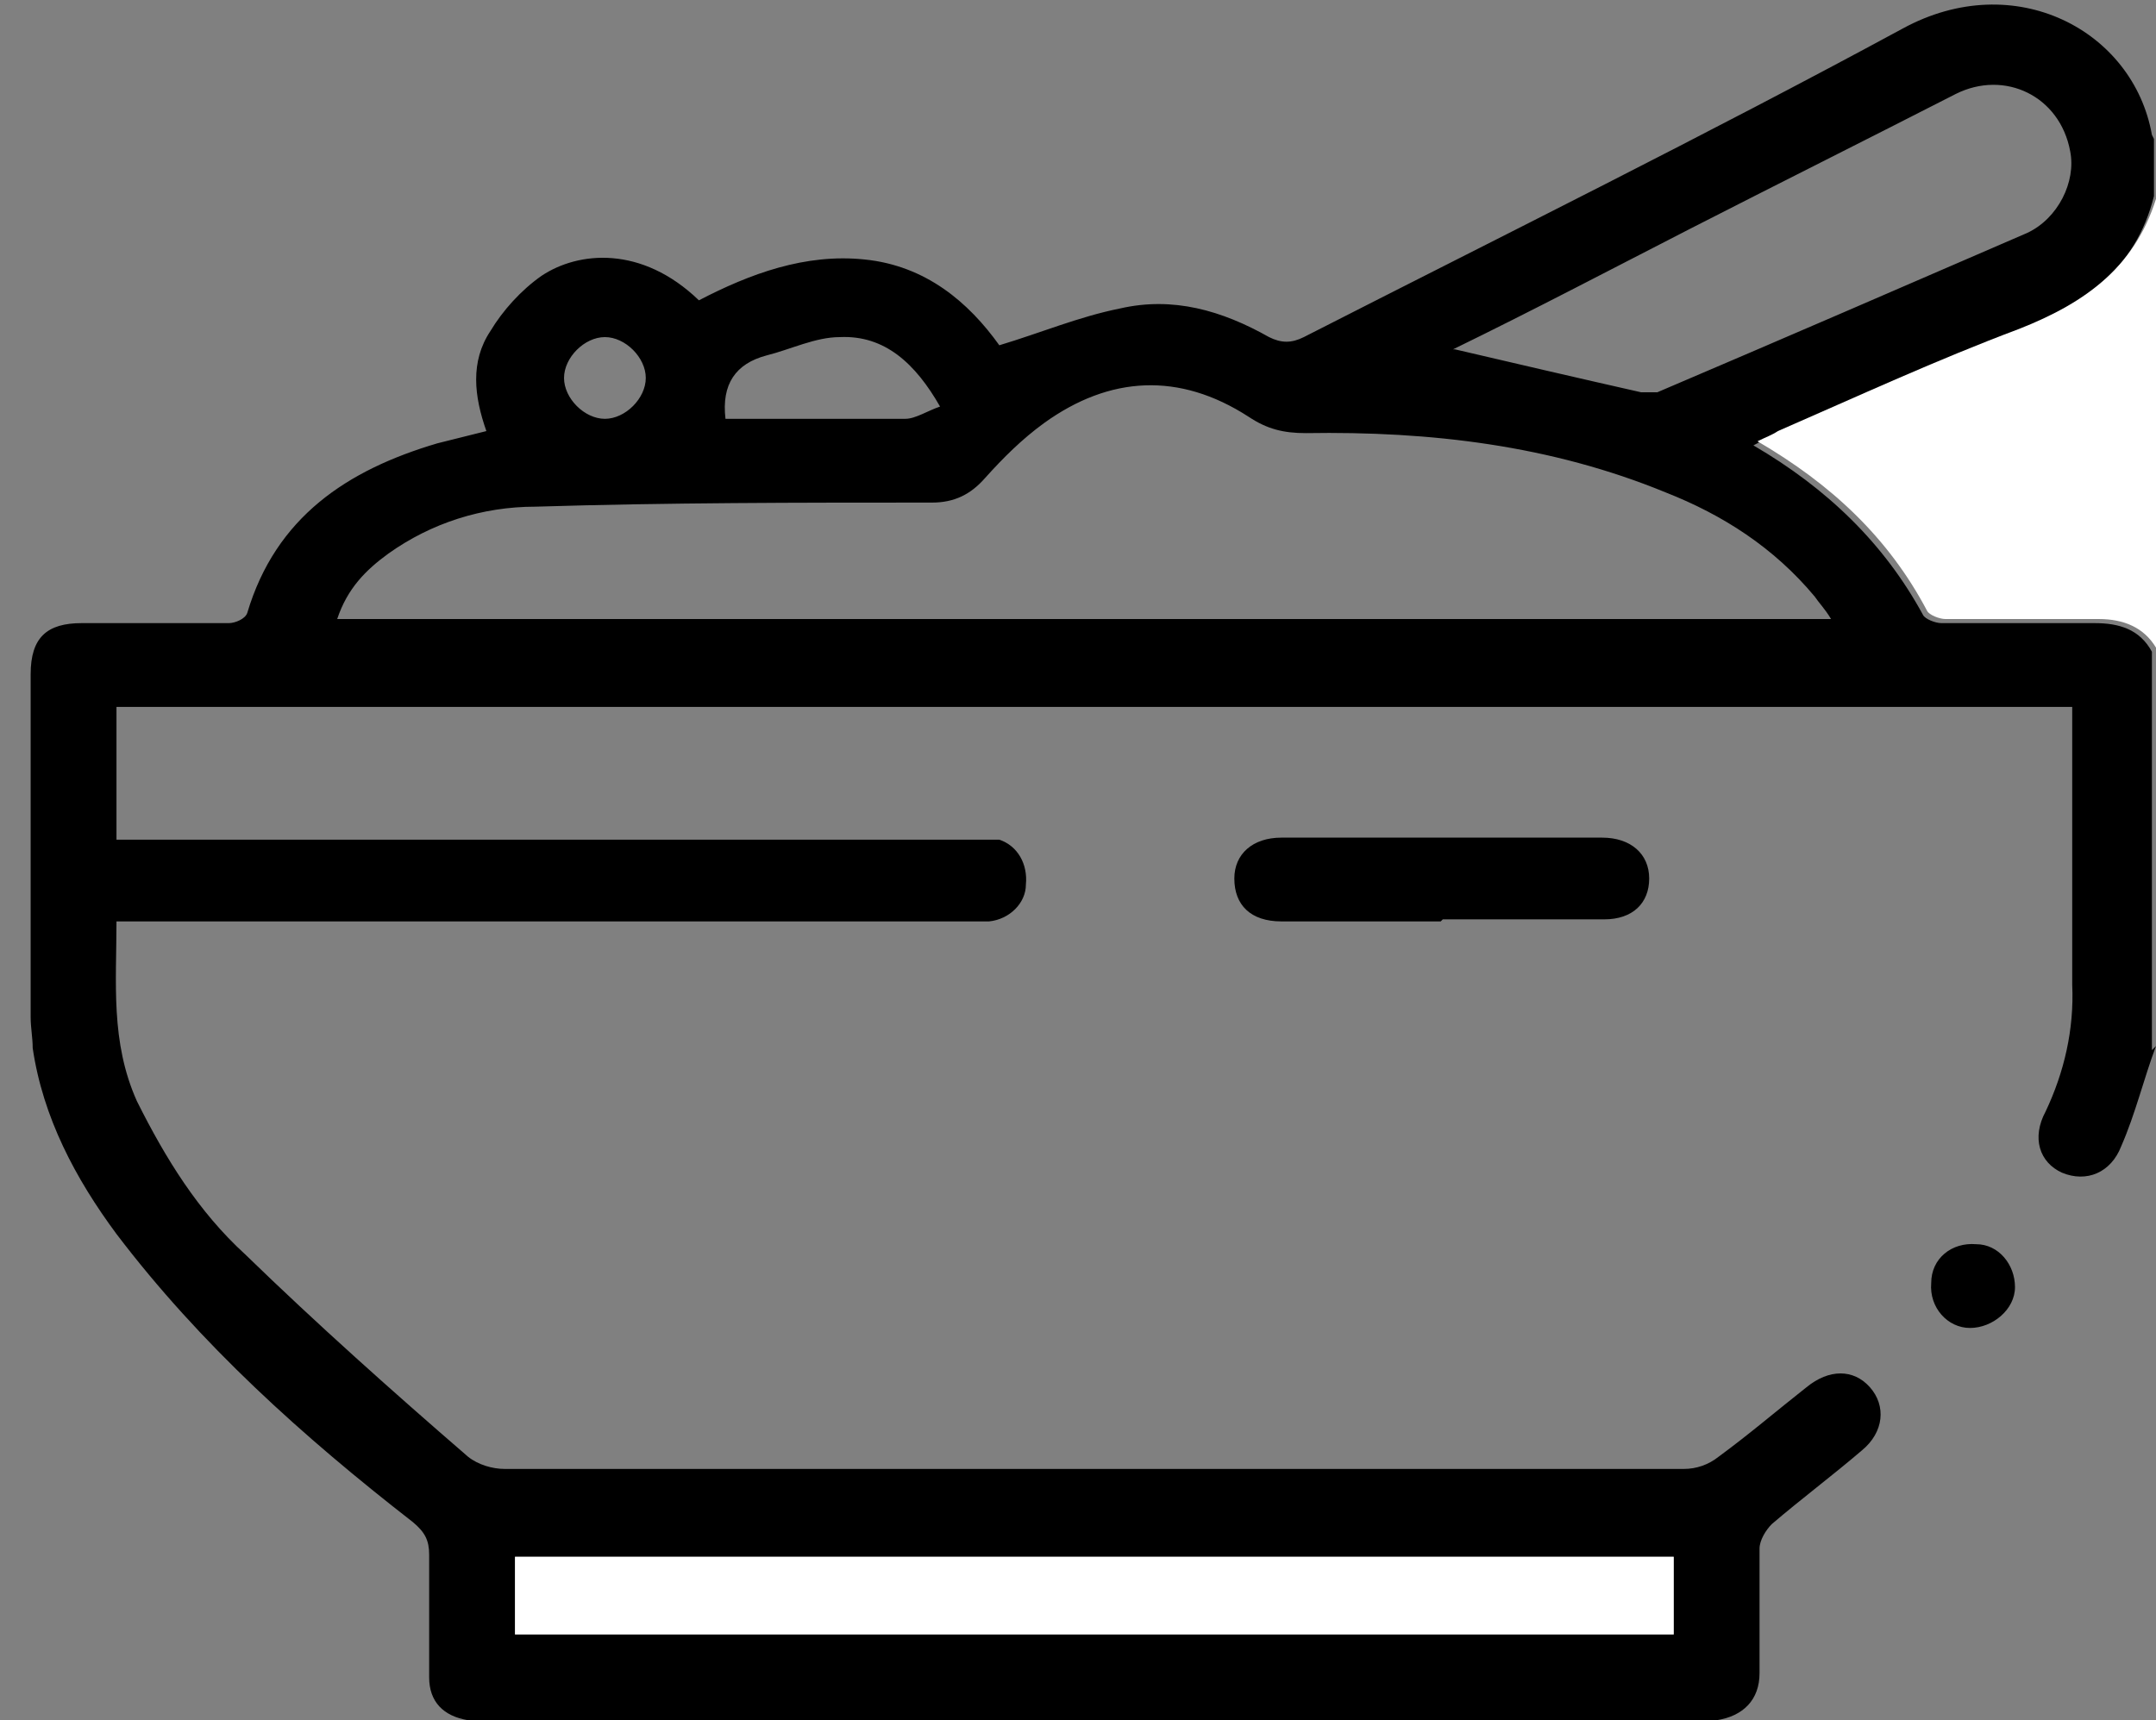 <?xml version="1.0" encoding="UTF-8"?>
<svg id="Layer_1" data-name="Layer 1" xmlns="http://www.w3.org/2000/svg" version="1.1" viewBox="0 0 105.5 84.2">
  <rect x="0" y="0" width="105.5" height="84.2" fill="#808080" stroke="none"/>
  <defs>
    <style>
      .cls-1 {
        fill: #000;
      }

      .cls-1, .cls-2 {
        stroke-width: 0px;
      }

      .cls-2 {
        fill: #fff;
      }
    </style>
  </defs>
  <path class="cls-1" d="M105.5,51.2c-.6,1.6-1,3.3-1.7,4.9-.5,1.3-1.7,1.8-2.9,1.3-1.1-.5-1.5-1.7-.8-3,.9-1.9,1.4-4,1.3-6.2,0-4.2,0-8.3,0-12.5v-1.1H5.7v6.5h42c.4,0,.8,0,1.2,0,.9.3,1.4,1.2,1.3,2.2,0,.9-.8,1.7-1.8,1.8-.3,0-.7,0-1,0H5.7c0,3-.3,5.9,1,8.8,1.4,2.8,3,5.4,5.3,7.5,3.5,3.4,7.2,6.7,10.9,9.9.5.4,1.2.6,1.8.6,19.2,0,38.5,0,57.7,0,.6,0,1.2-.2,1.7-.6,1.5-1.1,2.9-2.3,4.3-3.4,1.1-.9,2.3-.9,3.1,0,.8.9.7,2.2-.4,3.1-1.4,1.2-3,2.4-4.4,3.6-.3.3-.6.8-.6,1.2,0,2,0,4.1,0,6.1,0,1.3-.8,2.1-2.1,2.3-.2,0-.5,0-.7,0H23.8c-.3,0-.6,0-.9,0-1.2-.2-1.9-.9-1.9-2.1,0-2,0-4,0-6,0-.7-.2-1.1-.8-1.6-5.4-4.2-10.4-8.7-14.5-14.1-2-2.7-3.6-5.7-4.1-9.1,0-.5-.1-1-.1-1.5v-16.8c0-1.8.8-2.5,2.5-2.5s4.8,0,7.2,0c.3,0,.8-.2.9-.5,1.4-4.7,4.9-7,9.3-8.3.8-.2,1.6-.4,2.4-.6-.6-1.7-.8-3.4.2-4.9.6-1,1.5-2,2.5-2.7,1.8-1.2,4.9-1.5,7.7,1.2,2.5-1.3,5.2-2.3,8.1-2,3,.3,5.1,2.1,6.6,4.2,2-.6,3.9-1.4,5.9-1.8,2.6-.6,5,.1,7.3,1.4.6.3,1.1.3,1.7,0,9.8-5,19.7-9.9,29.3-15.1,5.5-3,11.3.1,12.2,5.2,0,0,0,0,.1.2v2.8c-.9,3.6-3.5,5.4-6.8,6.7-4,1.5-7.9,3.3-11.8,5-.3.1-.6.3-1,.5,3.6,2.1,6.4,4.8,8.3,8.3.1.2.6.4.9.4,2.5,0,5,0,7.5,0,1.2,0,2.2.3,2.8,1.4v19.5h0ZM16.4,30.3h73.2c-.3-.5-.6-.8-.8-1.1-2-2.4-4.5-4-7.3-5.1-5.6-2.3-11.5-3-17.6-2.9-1.1,0-1.9-.2-2.8-.8-3.4-2.2-6.8-2-10,.3-1.1.8-2,1.7-2.9,2.7-.7.8-1.5,1.2-2.6,1.2-6.5,0-12.9,0-19.4.2-2.6,0-5.1.8-7.2,2.3-1.1.8-2,1.7-2.5,3.2h0ZM81.9,76.2H25.2v3.8h56.7v-3.8ZM71.2,17.1c3,.7,6,1.4,9.1,2.1.3,0,.6,0,.8,0,6.1-2.6,12.1-5.2,18.1-7.8,1.5-.7,2.4-2.5,2.1-4-.5-2.7-3.2-4-5.6-2.8-4.3,2.2-8.7,4.4-13,6.6-3.9,2-7.7,4-11.6,5.9h0ZM35.5,20.5c3,0,5.9,0,8.8,0,.5,0,1.1-.4,1.7-.6-1.2-2.1-2.7-3.5-4.9-3.4-1.2,0-2.4.6-3.6.9-1.5.4-2.2,1.4-2,3.1ZM31.6,18.5c0-1-1-2-2-2-1,0-2,1-2,2s1,2,2,2,2-1,2-2Z"/>
  <path class="cls-2" d="M105.5,31.7c-.6-1-1.6-1.4-2.8-1.4-2.5,0-5,0-7.5,0-.3,0-.8-.2-.9-.4-1.9-3.6-4.7-6.2-8.3-8.3.4-.2.7-.3,1-.5,3.9-1.7,7.8-3.5,11.8-5,3.3-1.3,5.8-3.1,6.8-6.7v22.3h0Z"/>
  <path class="cls-1" d="M70.5,45.1h-7.8c-1.5,0-2.3-.8-2.3-2.1,0-1.2.9-2,2.3-2h15.7c1.4,0,2.3.8,2.3,2s-.8,2-2.2,2h-7.9Z"/>
  <path class="cls-1" d="M94.5,62.8c0-1.2,1-2,2.2-1.9,1.1,0,1.9,1,1.9,2.1,0,1.1-1.1,2-2.2,2-1.1,0-2-1-1.9-2.2h0Z"/>
  <path class="cls-2" d="M81.9,76.2v3.8H25.2v-3.8h56.7Z"/>
</svg>